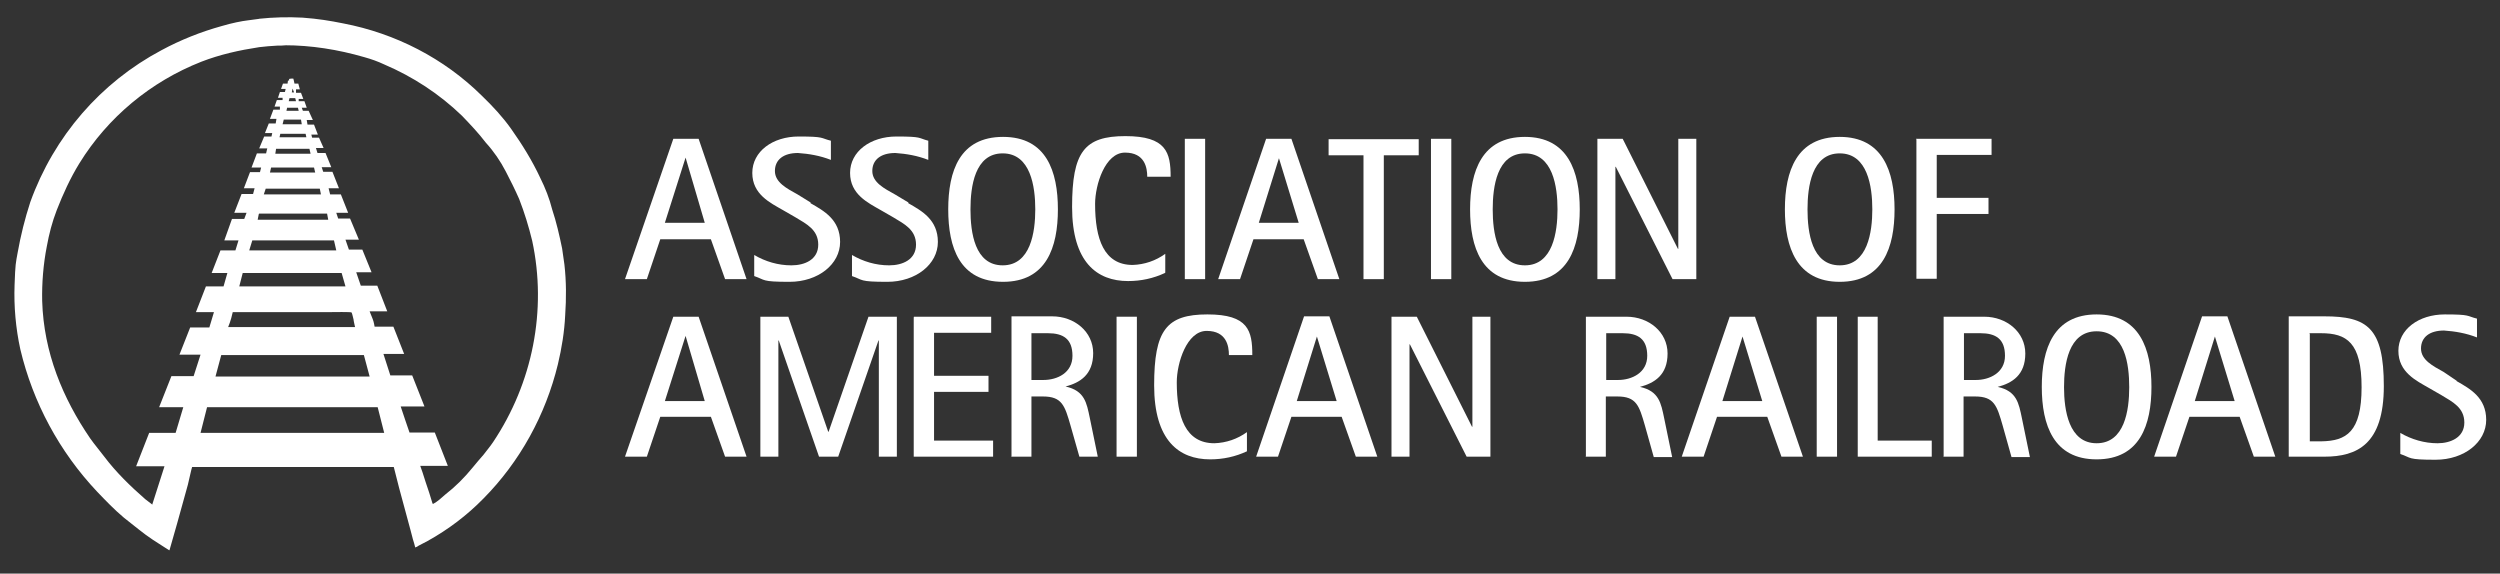 <?xml version="1.0" encoding="UTF-8"?>
<svg id="layer" xmlns="http://www.w3.org/2000/svg" version="1.1" viewBox="0 0 652 149.6">
  <rect x="0" y="0" width="652" height="149.6" fill="#333333" stroke="none"/>
  <!-- Generator: Adobe Illustrator 30.0.0, SVG Export Plug-In . SVG Version: 2.1.1 Build 123)  -->
  <defs>
    <style>
      .st0 {
        fill: #fff;
      }
    </style>
  </defs>
  <g id="_Group_">
    <path id="_Compound_Path_" class="st0" d="M67.5,4.9c3.8-.4,7.6-.5,11.4-.3,4.1.3,7.1.8,10.6,1.5,13.6,2.6,26.3,9.1,36.2,18.9,2.8,2.7,5.4,5.5,7.6,8.6,2.9,4.1,5.5,8.3,7.6,12.8,1.3,2.6,2.4,5.4,3.1,8.2,1.1,3.3,1.9,6.8,2.6,10.2.2,1.4.4,2.8.6,4.2.5,4.4.5,8.8.2,13.2-.2,4.3-.9,8.6-1.9,12.8-3.2,13.2-9.9,25.4-19.4,35-4.3,4.4-9.2,8.1-14.6,11.1l-2.3,1.2c-.2.1-.5.4-.8.4q0,.1-.1.1h0c-.2-.8-.4-1.5-.6-2.1l-.6-2.3c-1-3.7-3-11.1-3-11.1l-1.4-5.5h-52.6s-.4,1.4-.5,2l-.6,2.6-2.8,10.1-2,7h-.1l-4.2-2.7c-2.6-1.7-5-3.8-7.6-5.8-2.5-2.1-4.7-4.4-7-6.8-9.8-10.4-16.7-23.2-20-37.1-1.2-5.5-1.7-11.2-1.5-16.8s.3-5.6.8-8.4c.8-4.5,1.9-8.9,3.3-13.2,6.2-17.2,18.4-31.2,34.2-39.6,5-2.7,10.3-4.8,15.7-6.3,2.7-.8,5.2-1.3,6.9-1.5l3-.4ZM74.7,11.8c-.9.1-1.7.1-2.4.1-1.6.1-3.2.2-4.7.4-5.2.8-10.2,1.9-15.1,3.8-13.2,5.2-24.4,14.5-31.8,26.5-2.4,3.9-4.3,8.1-5.9,12.2-1.2,3.1-2,6.2-2.6,9.5-.9,4.6-1.3,9.5-1.2,14.2.4,13.5,5.4,25.4,12.5,35.8,1.2,1.7,2.5,3.2,3.7,4.8,3.1,4.1,6.8,7.7,10.7,11.1l1.7,1.3h0c0,.1.1.1.1.1l3.2-10h-7.4l3.4-8.7h6.9l2-6.7h-6.3l3.2-8.1h5.8l1.8-5.6h-5.5l2.8-7.1h5l1.2-4h-4.7l2.6-6.7h4.6l1-3.5h-4.1l2.3-5.9h3.9l.8-2.6h-3.7l2-5.6h3.2l.6-1.6h-3.2l1.9-4.9h3l.4-1.5h-2.8l1.6-4.2h2.6l.3-1.2h-2.5l1.4-3.7h2.4l.3-1.3h-2.1l1.3-3.1h1.9l.2-.9h-1.9l1-2.5h1.8l.2-1.2h-1.7l.9-2.4h1.7v-.8c.1,0-1.4,0-1.4,0l.6-1.7h1.5v-.6c.1,0-1.2,0-1.2,0l.5-1.5h1.3l.2-.8h-1.2l.5-1.4h1.2c0-.1.1-.8.1-.8h.3v-.4c-.1,0,.5-.1.5-.1h.6c.1.3.2.8.3,1.3h1l.4,1.5h-1v.9h1.3l.6,1.6h-1.2v.6h1.5l.6,1.7h-1.3l.3.8h1.5l1.1,2.4h-1.6l.2,1.2h1.7l1,2.6h-1.7l.2.8h1.8l1.2,2.7h-2l.4,1.3h2.1l1.5,3.7h-2.5l.4,1.2h2.4l1.7,4.3h-2.7l.4,1.6h2.8l1.9,4.8h-3.1l.5,1.5h3.1l2.3,5.5h-3.5l.9,2.6h3.5l2.4,5.9h-4l1.2,3.5h4.3l2.6,6.7h-4.6s.5,1.3.8,2,.5,2,.5,2h4.9l2.8,7.1h-5.4l1.8,5.6h5.7l3.2,8.1h-6.2c0,.1,2.3,6.8,2.3,6.8h6.6l3.4,8.7h-7.2s.4,1.2.6,1.7l.8,2.5c.6,1.8,1.3,3.8,1.8,5.6q0,.1.2.1h0c1.1-.6,2.1-1.5,3.1-2.4,2.7-2.1,5-4.4,7.2-7.1,1-1.2,1.9-2.3,2.8-3.3.9-1.2,1.7-2.1,2.5-3.3,10.3-15.4,14.1-34.4,10.2-52.5-.9-3.7-2-7.3-3.4-10.9-1.1-2.5-2.3-4.9-3.5-7.2-1.4-2.7-3.1-5.2-5.2-7.5-1.9-2.5-4-4.7-6.2-7-5.9-5.7-12.8-10.2-20.3-13.4-1.7-.8-3.4-1.4-5.2-1.9-6.9-2-13.9-3.1-20.8-3.1ZM76.3,23.1l-.2,1h.6l-.4-1ZM75.5,25.6l-.2.8h1.9l-.2-.8h-1.5ZM74.9,28l-.2.9h3.2l-.2-.8h-2.8ZM74,31.2l-.3,1.2h5l-.2-1.2h-4.5ZM73.1,34.9l-.2.9h7l-.2-.9h-6.6ZM72,38.8l-.2,1.3h9.2l-.3-1.3h-8.7ZM70.7,43.7l-.3,1.3h11.8l-.3-1.3h-11.2ZM69.3,49.2l-.5,1.5h14.9l-.3-1.5h-14.1ZM67.5,55.8l-.3,1.5h18.4l-.3-1.6h-17.7ZM65.8,62.7l-.8,2.6h22.7l-.6-2.6h-21.3ZM63.3,71.2l-.9,3.5h27.7l-1-3.5h-25.9ZM60.7,81.4l-.4,1.6c-.2.8-.5,1.5-.8,2.3h33.1s-.4-1.7-.4-2c-.1-.3-.3-1.4-.5-1.8,0-.2-4.9-.1-5.8-.1h-25.1ZM57.7,92.6l-1.5,5.6h40.2l-1.5-5.6h-37.2ZM54,106.2l-1.7,6.7h47.9l-1.7-6.7h-44.5Z"/>
    <path id="_Compound_Path_2" class="st0" d="M178.8,41.1h0l5,17h-10.4l5.4-17ZM163.1,72.8h5.6l3.5-10.4h13.2l3.7,10.4h5.6l-12.5-36.6h-6.6l-12.6,36.6Z"/>
    <path id="_Compound_Path_3" class="st0" d="M211.4,53c3.5,2,7.7,4.3,7.7,10.1s-5.7,10.4-13.2,10.4-6.2-.5-9.2-1.5v-5.5c2.9,1.7,6.2,2.7,9.7,2.7s7-1.5,7-5.4-3.1-5.4-5.9-7.1l-3.3-1.9c-3.3-1.9-8-4.1-8-9.7s5.3-9.5,12.1-9.5,5.6.4,8.4,1.1v5c-2.8-1.1-5.7-1.6-8.6-1.8-3.7,0-6,1.7-6,4.7s3.2,4.6,5.9,6.1l3.4,2.1Z"/>
    <path id="_Compound_Path_4" class="st0" d="M236.9,53c3.5,2,7.7,4.3,7.7,10.1s-5.7,10.4-13.2,10.4-6.2-.5-9.2-1.5v-5.5c2.9,1.7,6.2,2.7,9.7,2.7s7-1.5,7-5.4-3.1-5.4-5.9-7.1l-3.3-1.9c-3.3-1.9-8-4.1-8-9.7s5.3-9.5,12.1-9.5,5.6.4,8.3,1.1v5c-2.8-1.1-5.7-1.6-8.6-1.8-3.7,0-6,1.7-6,4.7s3.2,4.6,5.9,6.1l3.5,2.1Z"/>
    <path id="_Compound_Path_5" class="st0" d="M253.1,54.6c0-5.9,1.1-14.6,8.4-14.6s8.5,8.7,8.5,14.6-1.2,14.6-8.5,14.6-8.4-8.6-8.4-14.6ZM261.6,73.5c11.3,0,14.3-9,14.3-18.9s-3-18.9-14.3-18.9-14.3,8.9-14.3,18.9,3,18.9,14.3,18.9h0Z"/>
    <path id="_Compound_Path_6" class="st0" d="M303.8,71.2c-3,1.4-6.2,2.1-9.6,2.1-8.1,0-14.6-4.9-14.6-19.3s3.2-18.5,13.9-18.5,11.8,4.3,11.8,10.6h-6.1c0-2.3-.6-6.3-5.8-6.3s-7.8,8.4-7.8,13.4c0,9.1,2.3,15.9,9.8,15.9,3.1-.1,6-1.1,8.5-2.9v4.9Z"/>
    <path id="_Compound_Path_7" class="st0" d="M309,36.2h5.3v36.6h-5.3v-36.6Z"/>
    <path id="_Compound_Path_8" class="st0" d="M333.5,41.1h0l5.2,17h-10.4l5.3-17ZM317.8,72.8h5.6l3.5-10.4h13.1l3.7,10.4h5.6l-12.5-36.6h-6.6l-12.5,36.6Z"/>
    <path id="_Compound_Path_9" class="st0" d="M355.6,40.5h-9.1v-4.2h23.5v4.2h-9.1v32.3h-5.3v-32.3Z"/>
    <path id="_Compound_Path_10" class="st0" d="M373.2,36.2h5.3v36.6h-5.3v-36.6Z"/>
    <path id="_Compound_Path_11" class="st0" d="M389.3,54.6c0-5.9,1.1-14.6,8.4-14.6s8.5,8.7,8.5,14.6-1.2,14.6-8.5,14.6-8.4-8.6-8.4-14.6ZM397.7,73.5c11.3,0,14.3-9,14.3-18.9s-3.1-18.9-14.3-18.9-14.3,8.9-14.3,18.9c0,9.9,3,18.9,14.3,18.9h0Z"/>
    <path id="_Compound_Path_12" class="st0" d="M416.5,36.2h6.7l14.4,28.7h.1v-28.7h4.7v36.6h-6.2l-14.8-29.3h-.1v29.3h-4.7v-36.6Z"/>
    <path id="_Compound_Path_13" class="st0" d="M471.4,54.6c0-5.9,1.1-14.6,8.4-14.6s8.5,8.7,8.5,14.6-1.2,14.6-8.5,14.6-8.4-8.6-8.4-14.6ZM479.8,73.5c11.3,0,14.3-9,14.3-18.9s-3.1-18.9-14.3-18.9-14.3,8.9-14.3,18.9c0,9.9,3.1,18.9,14.3,18.9Z"/>
    <path id="_Compound_Path_14" class="st0" d="M499.7,36.2h19.7v4.2h-14.3v11.2h13.5v4.2h-13.5v16.9h-5.3v-36.4h-.1Z"/>
    <path id="_Compound_Path_15" class="st0" d="M178.8,87.6h0l5,17h-10.4l5.4-17ZM163.1,119.1h5.6l3.5-10.4h13.2l3.7,10.4h5.6l-12.5-36.5h-6.6l-12.6,36.5Z"/>
    <path id="_Compound_Path_16" class="st0" d="M198.2,82.6h7.4l10.4,30h.1l10.4-30h7.4v36.5h-4.7v-30.3h-.1l-10.5,30.3h-5l-10.5-30.3h-.1v30.3h-4.7v-36.5Z"/>
    <path id="_Compound_Path_17" class="st0" d="M238.3,82.6h20.2v4.2h-14.9v11.2h14.2v4.2h-14.2v12.7h15.4v4.2h-20.7v-36.4h.1Z"/>
    <path id="_Compound_Path_18" class="st0" d="M269,86.9h4.3c4,0,6.4,1.5,6.4,5.9s-3.9,6.3-7.6,6.3h-3.1v-12.2ZM263.7,119.1h5.3v-15.7h3c5,0,5.7,2.4,7.2,7.6l2.3,8.1h4.8l-2.1-10.2c-.8-3.8-1.3-7-6.3-8.1h0c3.8-1,7.2-3.1,7.2-8.7s-4.9-9.6-10.7-9.6h-10.6v36.5Z"/>
    <path id="_Compound_Path_19" class="st0" d="M291.2,82.6h5.3v36.5h-5.3v-36.5Z"/>
    <path id="_Compound_Path_20" class="st0" d="M325.2,117.7c-3,1.4-6.2,2.1-9.6,2.1-8.1,0-14.6-4.9-14.6-19.3s3.2-18.5,13.9-18.5,11.7,4.3,11.7,10.6h-6.1c0-2.3-.6-6.3-5.8-6.3s-7.8,8.4-7.8,13.4c0,9.1,2.3,15.9,9.8,15.9,3.1-.1,6-1.1,8.5-2.9v4.9Z"/>
    <path id="_Compound_Path_21" class="st0" d="M343.4,87.6h0l5.2,17h-10.4l5.3-17ZM327.7,119.1h5.6l3.5-10.4h13.1l3.7,10.4h5.6l-12.5-36.6h-6.6l-12.5,36.6Z"/>
    <path id="_Compound_Path_22" class="st0" d="M362.8,82.6h6.7l14.4,28.7h.1v-28.7h4.7v36.5h-6.2l-14.8-29.3h-.1v29.3h-4.7v-36.5Z"/>
    <path id="_Compound_Path_23" class="st0" d="M418.9,86.9h4.3c4,0,6.4,1.5,6.4,5.9s-4,6.3-7.6,6.3h-3.1v-12.2ZM413.5,119.1h5.3v-15.7h3c5,0,5.7,2.4,7.2,7.6l2.3,8.2h4.8l-2.1-10.2c-.8-3.8-1.3-7-6.3-8.1h0c3.8-1,7.2-3.1,7.2-8.7s-4.9-9.6-10.7-9.6h-10.6v36.4Z"/>
    <path id="_Compound_Path_24" class="st0" d="M454.4,87.6h0l5.2,17h-10.4l5.3-17ZM438.7,119.1h5.6l3.5-10.4h13.1l3.7,10.4h5.6l-12.5-36.5h-6.6l-12.5,36.5Z"/>
    <path id="_Compound_Path_25" class="st0" d="M473.8,82.6h5.3v36.5h-5.3v-36.5Z"/>
    <path id="_Compound_Path_26" class="st0" d="M484.4,82.6h5.3v32.3h14.1v4.2h-19.3v-36.5Z"/>
    <path id="_Compound_Path_27" class="st0" d="M512.2,86.9h4.3c4,0,6.4,1.5,6.4,5.9s-4,6.3-7.6,6.3h-3.1v-12.2ZM506.8,119.1h5.3v-15.7h3c5,0,5.7,2.4,7.2,7.6l2.3,8.2h4.8l-2.1-10.2c-.8-3.8-1.3-7-6.3-8.1h0c3.8-1,7.2-3.1,7.2-8.7s-4.9-9.6-10.7-9.6h-10.6v36.4Z"/>
    <path id="_Compound_Path_28" class="st0" d="M538.3,101c0-5.9,1.1-14.6,8.5-14.6s8.5,8.6,8.5,14.6-1.2,14.6-8.5,14.6-8.5-8.7-8.5-14.6ZM546.8,119.8c11.3,0,14.3-9,14.3-18.9s-3.1-18.9-14.3-18.9-14.3,8.9-14.3,18.9c0,10,3.1,18.9,14.3,18.9h0Z"/>
    <path id="_Compound_Path_29" class="st0" d="M577.6,87.6h0l5.2,17h-10.4l5.3-17ZM561.9,119.1h5.6l3.5-10.4h13.1l3.7,10.4h5.6l-12.5-36.6h-6.6l-12.5,36.6Z"/>
    <path id="_Compound_Path_30" class="st0" d="M602.3,86.9h3c6.7,0,10.6,2.4,10.6,14.1s-4,14-10.5,14.1h-3v-28.1h-.1ZM596.9,119.1h9.3c8.5,0,15.5-3.2,15.5-18.4s-4.3-18.2-15.5-18.2h-9.3v36.5Z"/>
    <path id="_Compound_Path_31" class="st0" d="M640.7,99.4c3.5,2,7.7,4.3,7.7,10.1s-5.7,10.4-13.2,10.4-6.2-.5-9.2-1.5v-5.5c2.9,1.7,6.3,2.7,9.7,2.7s7-1.5,7-5.4-3.1-5.4-5.9-7.1l-3.3-1.9c-3.3-1.9-8-4.1-8-9.7s5.3-9.5,12.1-9.5,5.6.4,8.4,1.1v4.9c-2.8-1.1-5.7-1.6-8.6-1.8-3.7,0-6,1.7-6,4.7s3.2,4.6,5.9,6.1l3.4,2.3Z"/>
  </g>
</svg>